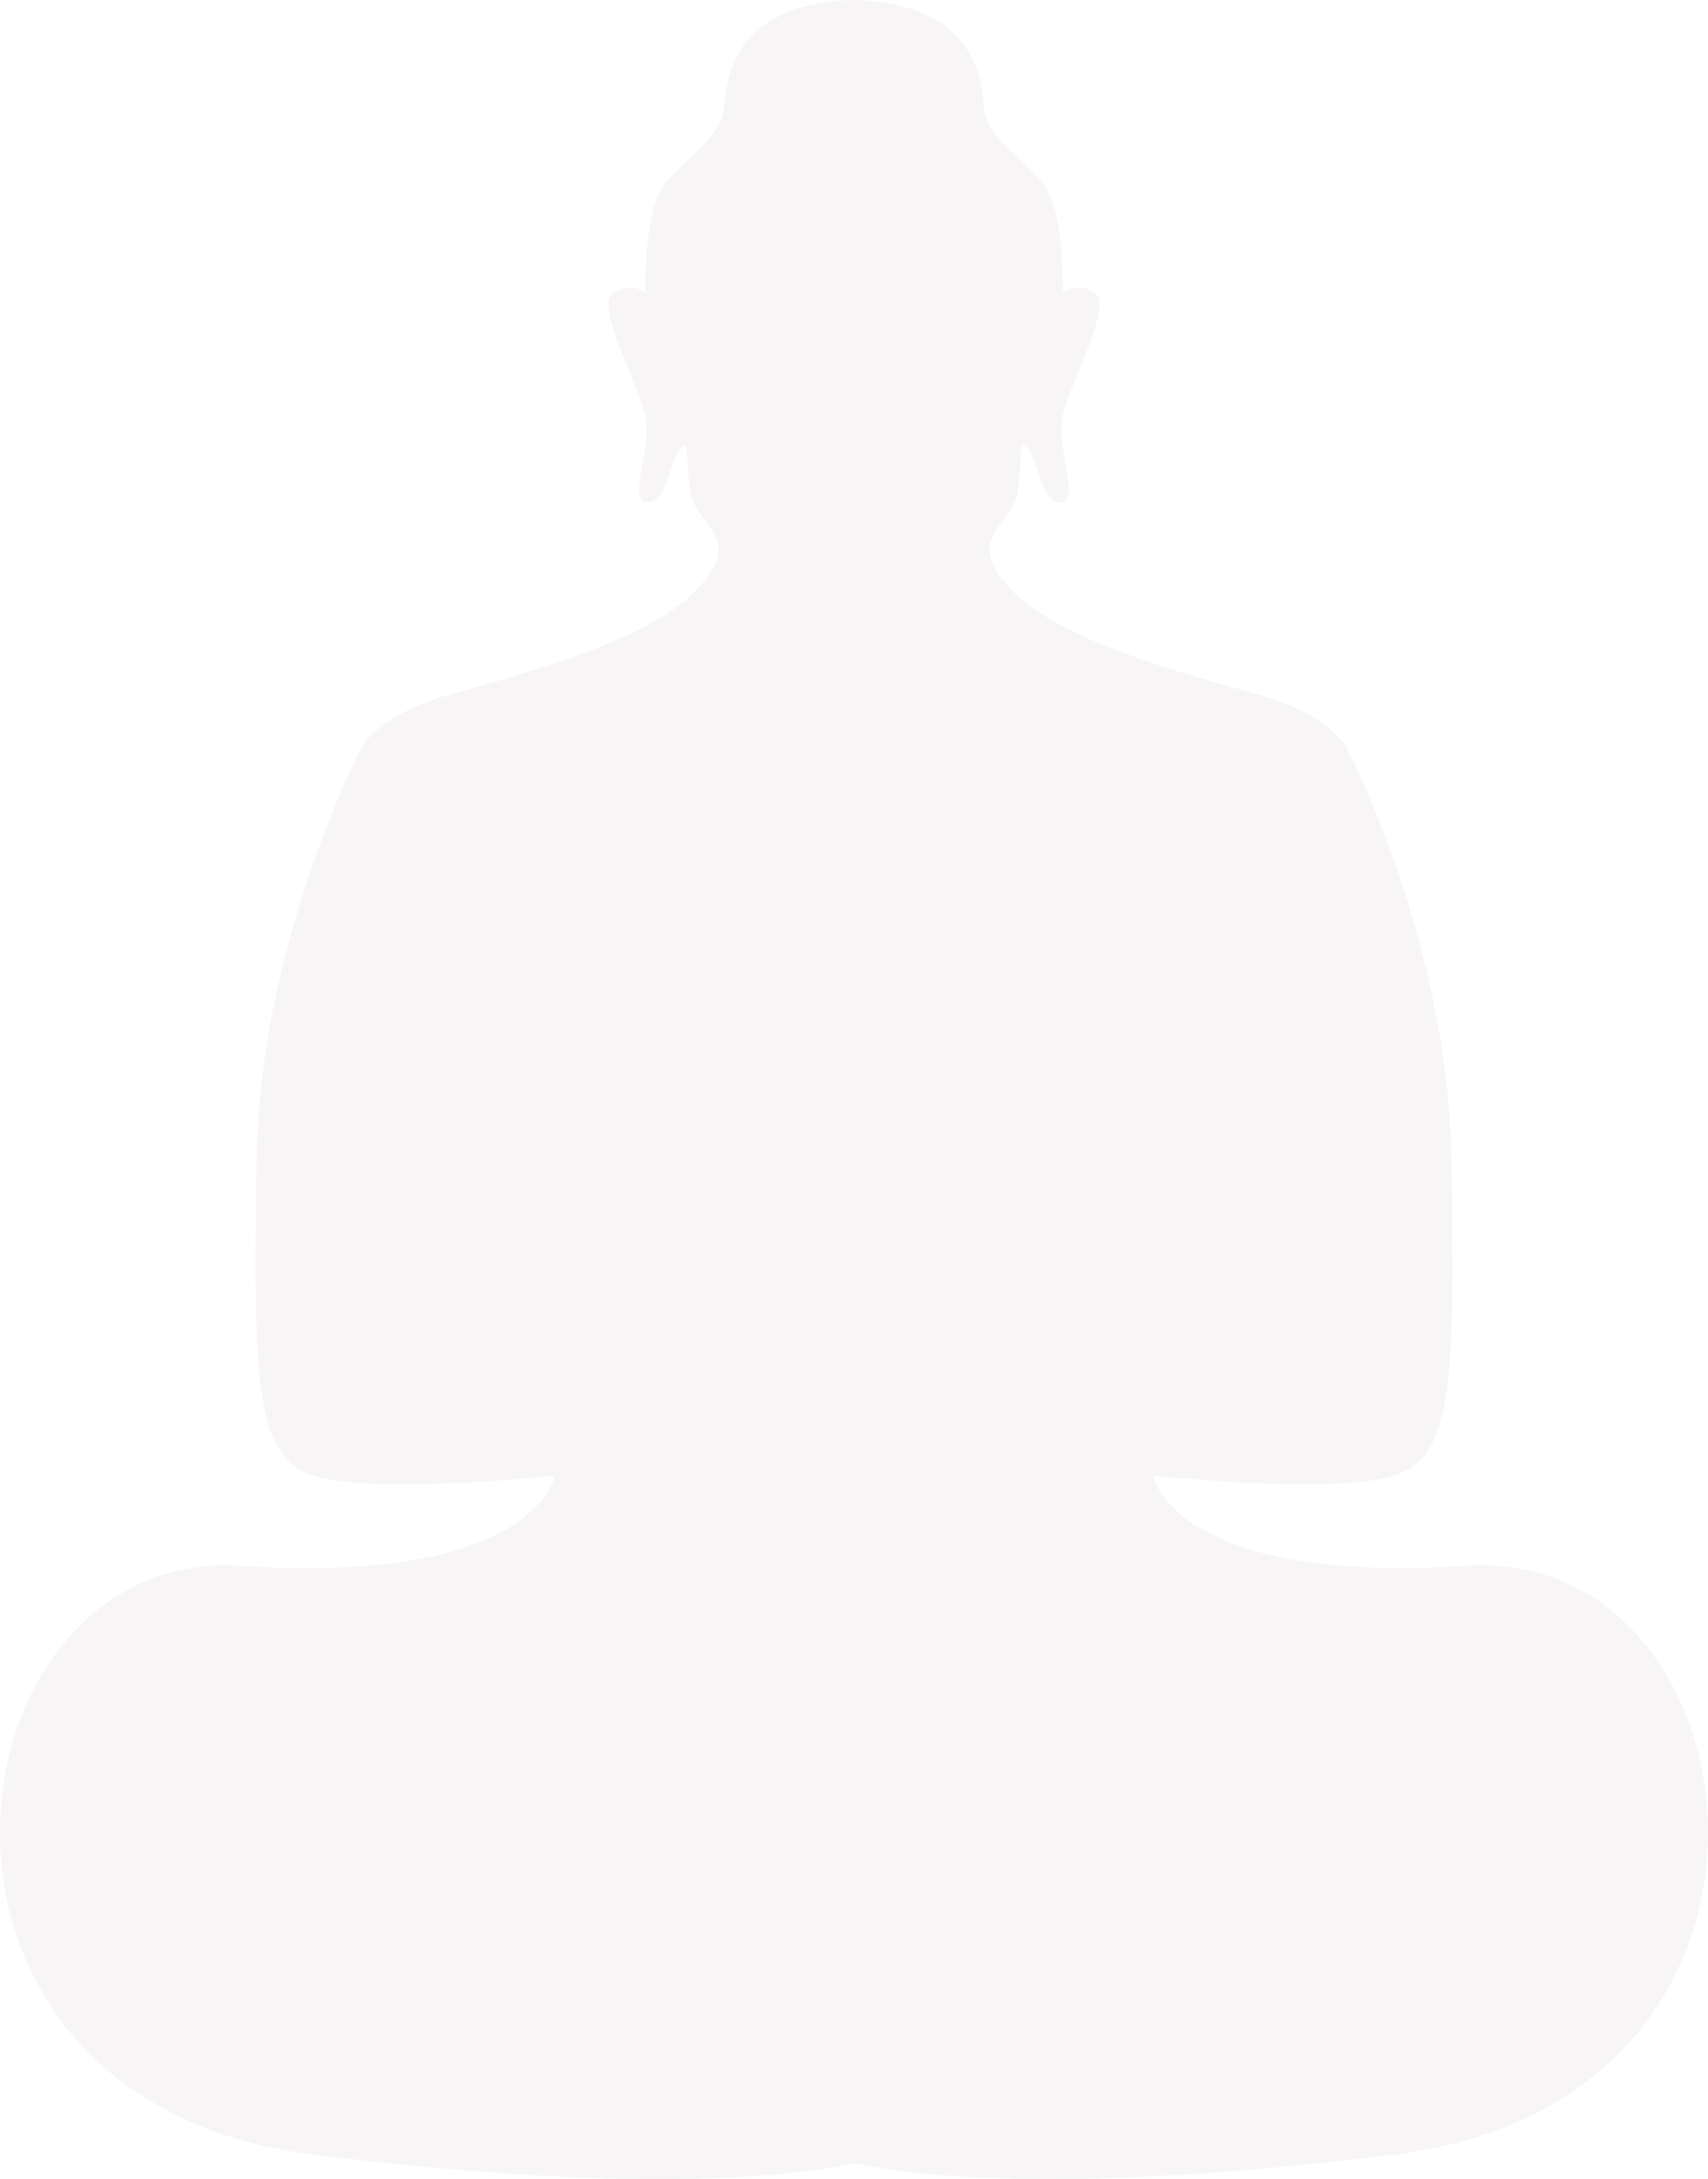 <?xml version="1.0" encoding="UTF-8"?> <svg xmlns="http://www.w3.org/2000/svg" width="516" height="658" viewBox="0 0 516 658" fill="none"> <path d="M248.683 650.625C248.683 650.625 287.184 667.156 421.122 650.625C555.06 634.093 532.75 467.096 443.448 472.88C354.145 478.664 348.355 445.601 348.355 445.601C348.355 445.601 402.929 451.385 421.122 445.601C439.315 439.816 439.315 416.664 438.489 350.551C437.662 284.439 406.512 225.169 406.512 225.169C406.512 225.169 401.137 215.658 379.644 209.597C358.15 203.535 319.279 193.45 304.807 177.329C290.336 161.207 306.738 159.555 307.703 146.877C308.668 134.2 308.257 132.963 310.737 135.719C313.216 138.476 314.664 152.118 320.66 151.702C326.656 151.286 318.796 135.581 321.07 125.454C323.345 115.328 336.368 92.18 330.788 88.459C325.208 84.738 321.07 88.459 321.07 88.459C321.07 88.459 321.758 62.555 314.592 54.703C307.426 46.85 298.196 40.922 297.369 33.207C296.543 25.493 295.988 1.103 257.954 0H258.057C220.023 1.103 219.473 25.488 218.647 33.207C217.82 40.927 208.585 46.85 201.419 54.703C194.253 62.555 194.941 88.459 194.941 88.459C194.941 88.459 190.808 84.738 185.223 88.459C179.638 92.18 192.666 115.328 194.941 125.454C197.215 135.581 189.36 151.286 195.356 151.702C201.352 152.118 202.779 138.476 205.279 135.719C207.779 132.963 207.333 134.205 208.308 146.877C209.283 159.55 225.675 161.207 211.203 177.329C196.732 193.45 157.872 203.505 136.373 209.571C114.873 215.638 109.499 225.143 109.499 225.143C109.499 225.143 78.354 284.388 77.522 350.551C76.691 416.715 76.696 439.857 94.884 445.626C113.072 451.395 167.656 445.626 167.656 445.626C167.656 445.626 161.86 478.695 72.558 472.906C-16.744 467.116 -39.07 634.113 94.884 650.65C228.837 667.187 267.323 650.65 267.323 650.65" fill="#CABBBE" fill-opacity="0.15"></path> </svg> 